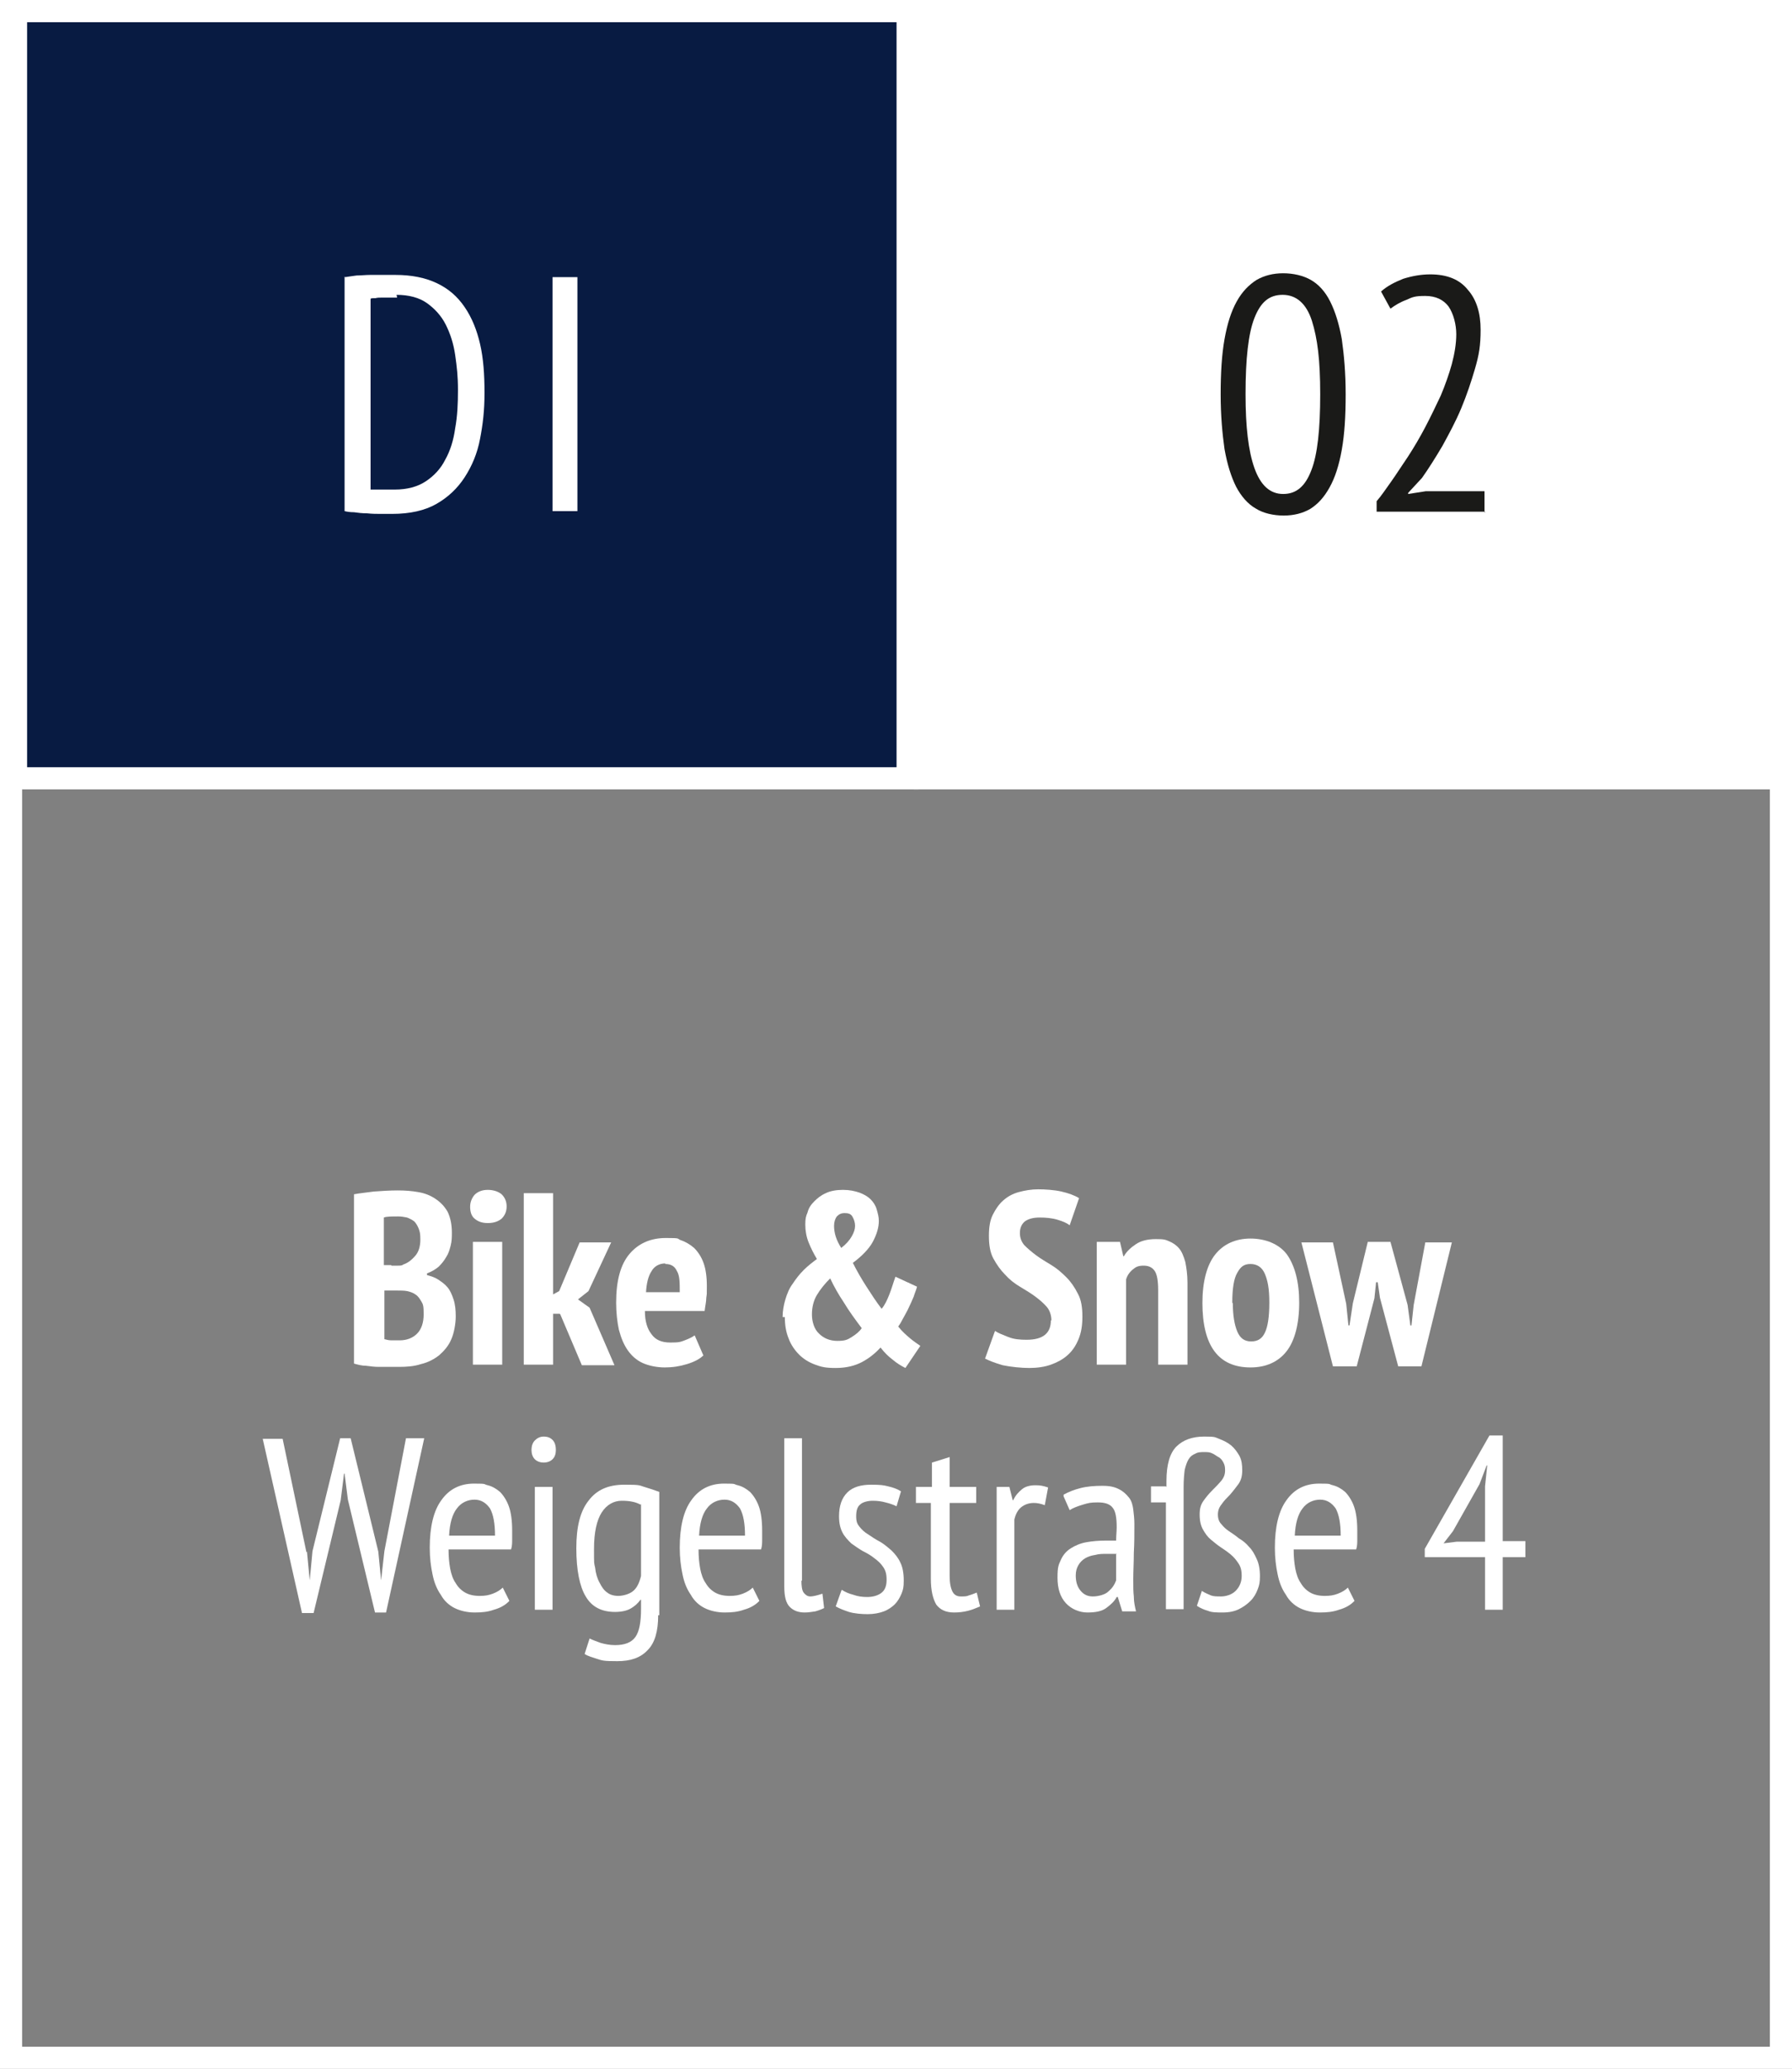 <?xml version="1.0" encoding="UTF-8"?>
<svg id="Layer_1" xmlns="http://www.w3.org/2000/svg" version="1.1" viewBox="0 0 324 374">
  <rect x="0" y="0" width="324" height="374" fill="#808080" stroke="none"/>
  <!-- Generator: Adobe Illustrator 29.7.0, SVG Export Plug-In . SVG Version: 2.1.1 Build 138)  -->
  <defs>
    <style>
      .st0 {
        fill: #1a1a18;
      }

      .st1 {
        fill: #081b42;
      }

      .st2 {
        fill: #fff;
      }
    </style>
  </defs>
  <rect class="st2" x="165.2" y="0" width="158.8" height="142.7"/>
  <g>
    <rect class="st1" x="2.9" y="2" width="161.2" height="138.7"/>
    <path class="st2" d="M162.1,4v134.7H4.9V4h157.2M166.1,0H.9v142.7h165.2V0h0Z"/>
  </g>
  <path class="st2" d="M320,4v366H4V4h316M324,0H0v374h324V0h0Z"/>
  <path class="st2" d="M81.7,222.8c0,.8,0,1.5-.2,2.3-.2.8-.4,1.5-.8,2.1-.4.7-.8,1.2-1.4,1.8-.6.5-1.3.9-2.1,1.2v.3c.7.2,1.4.4,2,.8.6.4,1.2.8,1.7,1.4.5.6.8,1.3,1.1,2.2.3.9.4,1.9.4,3.1s-.3,3-.8,4.1c-.5,1.2-1.3,2.1-2.2,2.9-.9.7-2,1.3-3.3,1.6-1.2.4-2.6.5-3.9.5h-1.6c-.7,0-1.4,0-2.1,0-.8,0-1.5-.1-2.3-.2-.8,0-1.5-.2-2.2-.4v-30.6c1-.2,2.2-.3,3.6-.5,1.4-.1,2.9-.2,4.3-.2s2.6.1,3.7.3c1.2.2,2.2.6,3.1,1.2.9.6,1.6,1.3,2.2,2.3.5,1,.8,2.3.8,3.8ZM70.8,228.8c.3,0,.7,0,1.1,0,.4,0,.8,0,1-.2.9-.3,1.6-.9,2.2-1.6.6-.7.9-1.7.9-2.9s-.1-1.4-.3-2c-.2-.5-.5-1-.8-1.3-.4-.3-.8-.5-1.3-.7-.5-.1-1-.2-1.6-.2-1.2,0-2.1,0-2.6.2v8.6h1.3ZM72.3,242.3c1.2,0,2.3-.4,3.1-1.2s1.2-2,1.2-3.5-.1-1.8-.4-2.3-.6-1-1.1-1.3c-.4-.3-1-.5-1.5-.6s-1.2-.1-1.8-.1h-2.3v8.8c.2,0,.6.2,1.2.2.6,0,1.1,0,1.6,0Z"/>
  <path class="st2" d="M85,218.2c0-.9.3-1.6.8-2.2.6-.6,1.4-.9,2.4-.9s1.9.3,2.5.8c.6.6.9,1.3.9,2.2s-.3,1.6-.9,2.2c-.6.5-1.4.8-2.5.8s-1.8-.3-2.4-.8c-.6-.5-.8-1.3-.8-2.2ZM85.5,224.5h5.3v22.2h-5.3v-22.2Z"/>
  <path class="st2" d="M101.2,237.5h-1.2v9.2h-5.3v-31h5.3v18.3l1.1-.6,3.7-8.8h5.7l-4.1,8.8-1.9,1.5,2.1,1.5,4.5,10.4h-5.9l-3.9-9.2Z"/>
  <path class="st2" d="M127.2,245c-.7.7-1.7,1.2-3,1.6-1.3.4-2.6.6-4,.6s-2.9-.3-4-.8-2-1.3-2.7-2.3c-.7-1-1.2-2.2-1.6-3.7-.3-1.4-.5-3.1-.5-4.9,0-4,.8-6.9,2.4-8.8,1.6-1.9,3.8-2.9,6.6-2.9s1.9.1,2.7.4c.9.3,1.7.8,2.4,1.4.7.7,1.3,1.6,1.7,2.7.4,1.1.6,2.5.6,4.2s0,1.3-.1,2.1c0,.7-.2,1.5-.3,2.4h-10.8c0,1.8.4,3.2,1.2,4.2.7,1,1.8,1.5,3.4,1.5s1.8-.1,2.6-.4c.8-.3,1.4-.6,1.8-.9l1.6,3.7ZM120.3,228.4c-1.1,0-2,.5-2.5,1.4-.6.9-.9,2.2-1,3.8h6.1c0-1.7,0-3-.5-3.8-.4-.9-1.1-1.3-2.1-1.3Z"/>
  <path class="st2" d="M141.5,238.1c0-1.1.2-2.2.5-3.2.3-1,.7-2,1.3-2.8.6-.9,1.2-1.7,2-2.5s1.6-1.4,2.4-2c-.6-1-1.1-2-1.5-3-.4-1-.6-2.1-.6-3.2s.1-1.5.4-2.2c.2-.8.6-1.4,1.2-2s1.2-1.1,2.1-1.5c.8-.4,1.9-.6,3.1-.6s2.1.2,3,.5c.8.3,1.5.7,2,1.2.5.5.9,1.1,1.1,1.8.2.7.4,1.4.4,2.1,0,1.2-.4,2.5-1.1,3.8-.7,1.3-2,2.6-3.6,3.8.7,1.4,1.5,2.8,2.4,4.2s1.8,2.8,2.8,4.1c.6-.7,1-1.6,1.4-2.6.4-1,.7-2.1,1.1-3.2l3.9,1.8c-.1.5-.4,1.1-.6,1.8-.3.7-.6,1.4-.9,2-.3.7-.7,1.3-1,1.9-.3.6-.6,1.1-.9,1.5.7.9,1.4,1.5,2.1,2.1.6.5,1.3,1,1.9,1.4l-2.7,4c-.8-.4-1.6-.9-2.3-1.5-.8-.6-1.5-1.3-2.2-2.2-.9,1-2,1.9-3.3,2.6s-2.9,1.1-4.8,1.1-2.6-.2-3.7-.6c-1.1-.4-2.1-1-2.9-1.8-.8-.8-1.5-1.8-1.9-2.9-.5-1.2-.7-2.5-.7-3.9ZM155.8,240.1c-1.2-1.6-2.3-3.1-3.2-4.6-1-1.5-1.8-2.9-2.5-4.4-1,1-1.8,2-2.4,3-.6,1-.9,2.2-.9,3.5s.4,2.7,1.3,3.5c.8.8,1.9,1.3,3.3,1.3s1.8-.2,2.6-.7,1.4-1,1.8-1.6ZM150.8,221.6c0,1.3.4,2.6,1.3,4,.9-.7,1.5-1.4,1.9-2.1.4-.7.6-1.3.6-1.9s-.2-1.2-.5-1.7-.8-.6-1.4-.6-1,.2-1.4.6c-.3.4-.5,1-.5,1.7Z"/>
  <path class="st2" d="M190.1,238.7c0-.9-.3-1.8-.8-2.4-.6-.7-1.3-1.3-2.1-1.9-.8-.6-1.8-1.2-2.8-1.8-1-.6-1.9-1.3-2.7-2.2-.8-.8-1.5-1.8-2.1-2.9-.6-1.1-.8-2.5-.8-4.1s.2-2.8.7-3.8c.5-1,1.1-1.9,1.9-2.6.8-.7,1.7-1.2,2.8-1.5,1.1-.3,2.3-.5,3.5-.5s2.9.1,4.2.4c1.3.3,2.4.7,3.2,1.2l-1.7,4.9c-.5-.4-1.2-.7-2.2-1-1-.3-2.1-.4-3.2-.4s-2,.2-2.7.7c-.6.5-.9,1.2-.9,2.1s.3,1.6.8,2.2c.6.6,1.3,1.2,2.1,1.8.8.6,1.8,1.2,2.8,1.8,1,.6,1.9,1.4,2.7,2.2.8.8,1.5,1.8,2.1,3,.6,1.1.8,2.5.8,4.1s-.2,2.9-.7,4.1c-.5,1.2-1.1,2.1-2,2.9s-1.9,1.3-3,1.7-2.5.6-3.9.6-3.4-.2-4.8-.5c-1.4-.4-2.4-.8-3.2-1.2l1.8-5c.6.4,1.4.7,2.4,1.1,1,.4,2.1.5,3.3.5,3,0,4.4-1.2,4.4-3.5Z"/>
  <path class="st2" d="M209.4,246.7v-13.5c0-1.6-.2-2.8-.6-3.4-.4-.6-1-1-2-1s-1.4.2-2,.7c-.6.5-1,1.1-1.2,1.8v15.4h-5.3v-22.2h4.2l.6,2.6h.1c.5-.9,1.3-1.6,2.2-2.2.9-.6,2.1-.9,3.6-.9s1.7.1,2.4.4c.7.3,1.3.7,1.8,1.3.5.6.8,1.4,1.1,2.4.2,1,.4,2.3.4,3.8v14.8h-5.3Z"/>
  <path class="st2" d="M217.4,235.6c0-3.9.8-6.9,2.3-8.8,1.5-1.9,3.7-2.9,6.4-2.9s5.2,1,6.6,2.9c1.4,2,2.2,4.9,2.2,8.7s-.8,6.9-2.3,8.8c-1.5,1.9-3.7,2.9-6.5,2.9-5.8,0-8.7-3.9-8.7-11.7ZM222.9,235.6c0,2.2.3,3.9.8,5.1.5,1.2,1.3,1.8,2.5,1.8s2-.5,2.5-1.6c.5-1,.8-2.8.8-5.4s-.3-4-.8-5.2c-.5-1.2-1.4-1.8-2.6-1.8s-1.8.5-2.4,1.6c-.6,1-.9,2.8-.9,5.4Z"/>
  <path class="st2" d="M251.4,224.5l3.1,11.4.5,3.7h.2l.4-3.7,2.1-11.3h4.8l-5.5,22.4h-4.2l-3.3-12.4-.4-2.8h-.3l-.3,2.9-3.2,12.3h-4.3l-5.7-22.4h5.7l2.4,11.1.4,3.9h.2l.6-4,2.7-11.1h3.9Z"/>
  <path class="st2" d="M55.5,280.5l.5,5.2h0l.5-5.3,5-20.4h1.9l5,20.5.5,5.2h0l.6-5.3,3.9-20.4h3.3l-6.9,31.5h-2l-4.9-20.4-.6-4.7h-.1l-.6,4.8-4.9,20.4h-2.1l-7.1-31.5h3.6l4.3,20.5Z"/>
  <path class="st2" d="M92,289.5c-.7.7-1.6,1.2-2.7,1.5-1.1.4-2.2.5-3.5.5s-2.6-.3-3.6-.8c-1-.5-1.9-1.3-2.5-2.4-.7-1-1.2-2.2-1.5-3.7-.3-1.4-.5-3-.5-4.8,0-3.8.7-6.7,2.1-8.6,1.4-2,3.4-3,5.9-3s1.6.1,2.5.3c.8.2,1.5.6,2.2,1.2.6.6,1.2,1.5,1.6,2.6.4,1.1.6,2.6.6,4.4s0,1,0,1.6,0,1.2-.2,1.8h-11.3c0,1.3.1,2.4.3,3.5.2,1,.5,1.9,1,2.6.4.7,1,1.3,1.7,1.7.7.4,1.6.6,2.6.6s1.6-.1,2.4-.4c.8-.3,1.4-.7,1.8-1.1l1.2,2.4ZM89.5,277.6c0-2.2-.3-3.8-.9-4.9-.7-1-1.6-1.6-2.8-1.6s-2.4.5-3.2,1.6c-.8,1-1.3,2.7-1.4,4.9h8.4Z"/>
  <path class="st2" d="M96.1,262.1c0-.7.2-1.3.6-1.7.4-.4.9-.7,1.6-.7s1.2.2,1.6.6c.4.4.6,1,.6,1.8s-.2,1.3-.6,1.7c-.4.4-1,.6-1.6.6s-1.2-.2-1.6-.6c-.4-.4-.6-1-.6-1.6ZM96.7,268.8h3.2v22.2h-3.2v-22.2Z"/>
  <path class="st2" d="M119,292c0,2.9-.6,5-1.9,6.3-1.3,1.4-3.1,2-5.5,2s-2.7-.1-3.6-.4c-.9-.3-1.7-.5-2.3-.9l.9-2.8c.6.3,1.2.5,2,.8.7.2,1.6.4,2.6.4,1.8,0,3-.5,3.7-1.5.7-1,1-2.7,1-5.1v-1.6h-.1c-.5.7-1.1,1.2-1.8,1.6-.7.4-1.7.6-2.8.6-2.4,0-4.2-.9-5.3-2.8-1.1-1.8-1.7-4.8-1.7-8.7s.7-6.7,2.2-8.6c1.5-2,3.6-2.9,6.5-2.9s2.6.1,3.6.4c1,.3,1.9.6,2.7.9v22.3ZM115.8,272c-.9-.5-2-.7-3.4-.7s-2.7.7-3.6,2.1c-.9,1.4-1.4,3.6-1.4,6.6s0,2.4.2,3.4c.1,1,.4,2,.8,2.7.4.8.8,1.4,1.4,1.8.5.4,1.2.6,2,.6s2-.3,2.7-.9c.7-.6,1.1-1.5,1.4-2.7v-13Z"/>
  <path class="st2" d="M137.2,289.5c-.7.7-1.6,1.2-2.7,1.5-1.1.4-2.2.5-3.5.5s-2.6-.3-3.6-.8c-1-.5-1.9-1.3-2.5-2.4-.7-1-1.2-2.2-1.5-3.7-.3-1.4-.5-3-.5-4.8,0-3.8.7-6.7,2.1-8.6,1.4-2,3.4-3,5.9-3s1.6.1,2.5.3c.8.2,1.5.6,2.2,1.2.6.6,1.2,1.5,1.6,2.6.4,1.1.6,2.6.6,4.4s0,1,0,1.6,0,1.2-.2,1.8h-11.3c0,1.3.1,2.4.3,3.5.2,1,.5,1.9,1,2.6.4.7,1,1.3,1.7,1.7.7.4,1.6.6,2.6.6s1.6-.1,2.4-.4c.8-.3,1.4-.7,1.8-1.1l1.2,2.4ZM134.7,277.6c0-2.2-.3-3.8-.9-4.9-.7-1-1.6-1.6-2.8-1.6s-2.4.5-3.2,1.6c-.8,1-1.3,2.7-1.4,4.9h8.4Z"/>
  <path class="st2" d="M144.9,285.7c0,1,.1,1.8.4,2.2.3.4.7.7,1.2.7s1.3-.2,2.2-.5l.3,2.6c-.4.2-.9.4-1.6.6-.7.1-1.3.2-1.9.2-1.1,0-2-.3-2.7-1-.7-.7-1-1.9-1-3.7v-26.8h3.2v25.8Z"/>
  <path class="st2" d="M152.2,287.4c.6.4,1.3.7,2.1.9.8.3,1.6.4,2.5.4s1.8-.2,2.5-.7,1-1.3,1-2.4-.2-1.7-.6-2.3c-.4-.6-.9-1.1-1.6-1.6-.6-.5-1.3-.9-2.1-1.3-.7-.4-1.4-.9-2.1-1.4-.6-.6-1.2-1.2-1.6-2-.4-.8-.6-1.7-.6-2.9,0-1.9.5-3.3,1.5-4.3,1-1,2.5-1.4,4.3-1.4s2.3.1,3.1.3c.9.2,1.7.5,2.3.9l-.8,2.7c-.6-.3-1.2-.5-2-.7-.7-.2-1.5-.3-2.3-.3s-1.8.2-2.3.7c-.5.4-.7,1.1-.7,2.1s.2,1.4.6,1.9c.4.5.9,1,1.6,1.4.6.4,1.3.9,2.1,1.3.7.4,1.4,1,2.1,1.6.6.6,1.2,1.3,1.6,2.2.4.8.6,1.9.6,3.2s-.1,1.6-.4,2.4c-.3.7-.7,1.4-1.2,1.9-.5.5-1.2,1-2,1.3-.8.3-1.8.5-2.9.5s-2.4-.1-3.4-.4c-.9-.3-1.7-.6-2.4-1l1-2.8Z"/>
  <path class="st2" d="M165.8,268.8h2.7v-4.4l3.2-1v5.4h4.8v2.9h-4.8v13.2c0,1.3.2,2.2.5,2.8s.8.9,1.5.9,1.1,0,1.5-.2c.4-.1.9-.3,1.4-.5l.6,2.5c-.7.3-1.4.6-2.2.8-.8.2-1.6.3-2.5.3-1.5,0-2.5-.5-3.2-1.4-.6-1-1-2.5-1-4.7v-13.7h-2.7v-2.9Z"/>
  <path class="st2" d="M180.2,268.8h2.3l.6,2.4h.1c.4-.9,1-1.5,1.6-2s1.5-.7,2.4-.7,1.4.1,2.3.4l-.6,3.2c-.8-.3-1.4-.4-2-.4-.9,0-1.7.3-2.3.8-.6.5-1,1.3-1.2,2.2v16.3h-3.2v-22.2Z"/>
  <path class="st2" d="M192.3,270.2c.9-.5,1.9-.9,3.1-1.2,1.2-.3,2.5-.4,3.9-.4s2.2.2,3,.6c.8.4,1.3.9,1.8,1.5s.7,1.4.8,2.2c.1.8.2,1.7.2,2.6,0,1.8,0,3.5-.1,5.2,0,1.7-.1,3.3-.1,4.8s0,2.2.1,3.1c0,1,.2,1.9.4,2.7h-2.5l-.8-2.6h-.2c-.4.8-1.1,1.4-1.9,2s-2,.8-3.4.8-2.9-.6-3.9-1.7c-1-1.1-1.5-2.6-1.5-4.6s.2-2.3.6-3.2c.4-.9,1-1.6,1.8-2.1.8-.5,1.7-.9,2.8-1.1,1.1-.2,2.3-.3,3.6-.3h.9c.3,0,.6,0,.9,0,0-.9.1-1.7.1-2.4,0-1.7-.2-2.9-.7-3.5-.5-.7-1.4-1-2.7-1s-1.7.1-2.7.4c-1,.3-1.8.6-2.4,1l-1.1-2.5ZM201.9,280.9c-.3,0-.6,0-.9,0-.3,0-.6,0-.9,0-.7,0-1.4,0-2.1.2-.7.1-1.3.3-1.8.6-.5.3-.9.7-1.2,1.2-.3.5-.5,1.1-.5,1.9,0,1.2.3,2.1.9,2.8.6.7,1.3,1,2.2,1s2.2-.3,2.8-.9c.7-.6,1.1-1.2,1.4-2v-4.7Z"/>
  <path class="st2" d="M210.9,268.8v-1.1c0-2.9.6-5,1.8-6.2,1.2-1.2,2.9-1.8,5-1.8s1.9.1,2.7.4,1.6.7,2.2,1.2c.6.5,1.1,1.2,1.5,1.9.4.8.5,1.6.5,2.6s-.2,1.8-.7,2.5c-.5.7-1,1.3-1.5,1.9-.6.6-1.1,1.1-1.5,1.7-.5.6-.7,1.2-.7,1.9s.2,1.3.6,1.7c.4.5.8.9,1.4,1.3.6.4,1.2.8,1.8,1.3.7.4,1.3.9,1.8,1.5.6.6,1,1.3,1.4,2.2.4.8.6,1.9.6,3.1s-.1,1.6-.4,2.4c-.3.8-.7,1.5-1.3,2.1-.6.6-1.3,1.1-2.1,1.5-.8.4-1.8.6-2.9.6s-2,0-2.7-.3c-.7-.2-1.4-.5-2-.9l.9-2.7c.6.4,1.2.6,1.6.8.5.2,1.1.2,1.9.2s1.9-.3,2.6-1,1.1-1.6,1.1-2.7-.2-1.7-.6-2.3c-.4-.6-.8-1.1-1.4-1.6-.6-.5-1.2-.9-1.8-1.3-.6-.4-1.2-.9-1.8-1.4-.6-.5-1-1.1-1.4-1.8-.4-.7-.6-1.6-.6-2.7s.2-1.8.7-2.5c.5-.7,1-1.3,1.6-1.9.6-.6,1.1-1.1,1.6-1.7.5-.6.7-1.2.7-1.9s-.1-1-.3-1.4-.5-.8-.9-1-.7-.5-1.2-.7c-.4-.2-.9-.2-1.3-.2-.7,0-1.2,0-1.7.3-.5.2-.9.5-1.2,1-.3.5-.5,1.1-.7,1.9-.1.8-.2,1.8-.2,3.1v22.1h-3.2v-19.3h-2.7v-2.9h2.7Z"/>
  <path class="st2" d="M244.8,289.5c-.7.7-1.6,1.2-2.7,1.5-1.1.4-2.2.5-3.5.5s-2.6-.3-3.6-.8c-1-.5-1.9-1.3-2.5-2.4-.7-1-1.2-2.2-1.5-3.7-.3-1.4-.5-3-.5-4.8,0-3.8.7-6.7,2.1-8.6,1.4-2,3.4-3,5.9-3s1.6.1,2.5.3c.8.2,1.5.6,2.2,1.2.6.6,1.2,1.5,1.6,2.6.4,1.1.6,2.6.6,4.4s0,1,0,1.6,0,1.2-.2,1.8h-11.3c0,1.3.1,2.4.3,3.5.2,1,.5,1.9,1,2.6.4.7,1,1.3,1.7,1.7.7.4,1.6.6,2.6.6s1.6-.1,2.4-.4c.8-.3,1.4-.7,1.8-1.1l1.2,2.4ZM242.4,277.6c0-2.2-.3-3.8-.9-4.9-.7-1-1.6-1.6-2.8-1.6s-2.4.5-3.2,1.6c-.8,1-1.3,2.7-1.4,4.9h8.4Z"/>
  <path class="st2" d="M275.8,281.5h-4.1v9.5h-3.2v-9.5h-10.9v-1.5l11.7-20.5h2.4v19.1h4.1v2.9ZM268.5,268.7l.4-3.8h-.1l-1.3,3.4-4.8,8.5-1.7,2.2,2.4-.3h5.1v-9.9Z"/>
  <g>
    <path class="st0" d="M220.7,71.3c0-3.9.2-7.2.7-10s1.2-5,2.2-6.8,2.2-3,3.6-3.9c1.4-.8,3-1.2,4.8-1.2s3.6.4,5,1.2c1.4.8,2.6,2.1,3.5,3.9.9,1.8,1.6,4,2.1,6.8.4,2.8.7,6.1.7,10s-.2,7.2-.7,10c-.5,2.8-1.2,5-2.2,6.8s-2.1,3-3.5,3.9c-1.4.8-3,1.2-4.8,1.2s-3.7-.4-5.1-1.3c-1.4-.8-2.6-2.2-3.5-3.9-.9-1.8-1.6-4-2.1-6.8-.4-2.8-.7-6.1-.7-9.9ZM225.2,71.3c0,5.8.5,10.2,1.6,13.3,1.1,3.1,2.8,4.7,5.2,4.7s4-1.4,5.1-4.3c1.1-2.8,1.6-7.4,1.6-13.7s-.5-10.1-1.5-13.3c-1-3.1-2.8-4.7-5.3-4.7s-4,1.4-5.1,4.2c-1.1,2.8-1.6,7.4-1.6,13.7Z"/>
    <path class="st0" d="M268.5,92.5h-19.6v-1.9c.8-.9,1.6-2.1,2.6-3.5,1-1.4,2-3,3.1-4.6,1.1-1.7,2.1-3.4,3.1-5.3,1-1.9,1.9-3.8,2.8-5.7.8-1.9,1.5-3.9,2-5.7.5-1.9.8-3.7.8-5.4s-.5-3.7-1.4-5c-.9-1.2-2.3-1.9-4.2-1.9s-2.3.2-3.4.7c-1.1.4-2.1,1-2.9,1.6l-1.7-3.1c1.1-1,2.5-1.7,4-2.3,1.6-.5,3.2-.8,4.9-.8,3,0,5.3.9,6.8,2.8,1.6,1.8,2.3,4.3,2.3,7.2s-.3,4.6-1,7c-.7,2.4-1.5,4.8-2.5,7.2s-2.2,4.6-3.4,6.8c-1.3,2.2-2.5,4.1-3.7,5.8l-2.5,2.7v.2l3.2-.5h10.6v3.9Z"/>
  </g>
  <g>
    <path class="st2" d="M62.4,50.1c.6-.1,1.4-.2,2.1-.3.8,0,1.6-.1,2.4-.1.8,0,1.6,0,2.4,0,.8,0,1.5,0,2.2,0,2.9,0,5.4.5,7.5,1.5,2.1,1,3.7,2.4,5,4.3,1.3,1.9,2.2,4.1,2.8,6.7.6,2.6.8,5.5.8,8.8s-.3,5.7-.8,8.3c-.5,2.7-1.5,5-2.8,7-1.3,2-3,3.6-5.1,4.8s-4.8,1.8-8,1.8-1.2,0-2,0c-.8,0-1.6,0-2.5-.1-.9,0-1.7-.1-2.4-.2-.7,0-1.3-.1-1.7-.2v-42.4ZM71.8,53.8h-1.3c-.5,0-.9,0-1.4,0-.4,0-.9,0-1.2.1-.4,0-.7,0-.9.1v34.5c.2,0,.5,0,.9,0,.4,0,.9,0,1.3,0,.5,0,.9,0,1.3,0,.4,0,.7,0,.9,0,2.2,0,4.1-.5,5.6-1.5,1.5-1,2.7-2.3,3.5-3.9.9-1.6,1.5-3.5,1.8-5.7.4-2.2.5-4.4.5-6.9s-.2-4.2-.5-6.3c-.3-2.1-.9-3.9-1.7-5.5-.8-1.6-2-2.9-3.4-3.9-1.4-1-3.3-1.5-5.5-1.5Z"/>
    <path class="st2" d="M99.9,50.1h4.5v42.3h-4.5v-42.3Z"/>
  </g>
</svg>